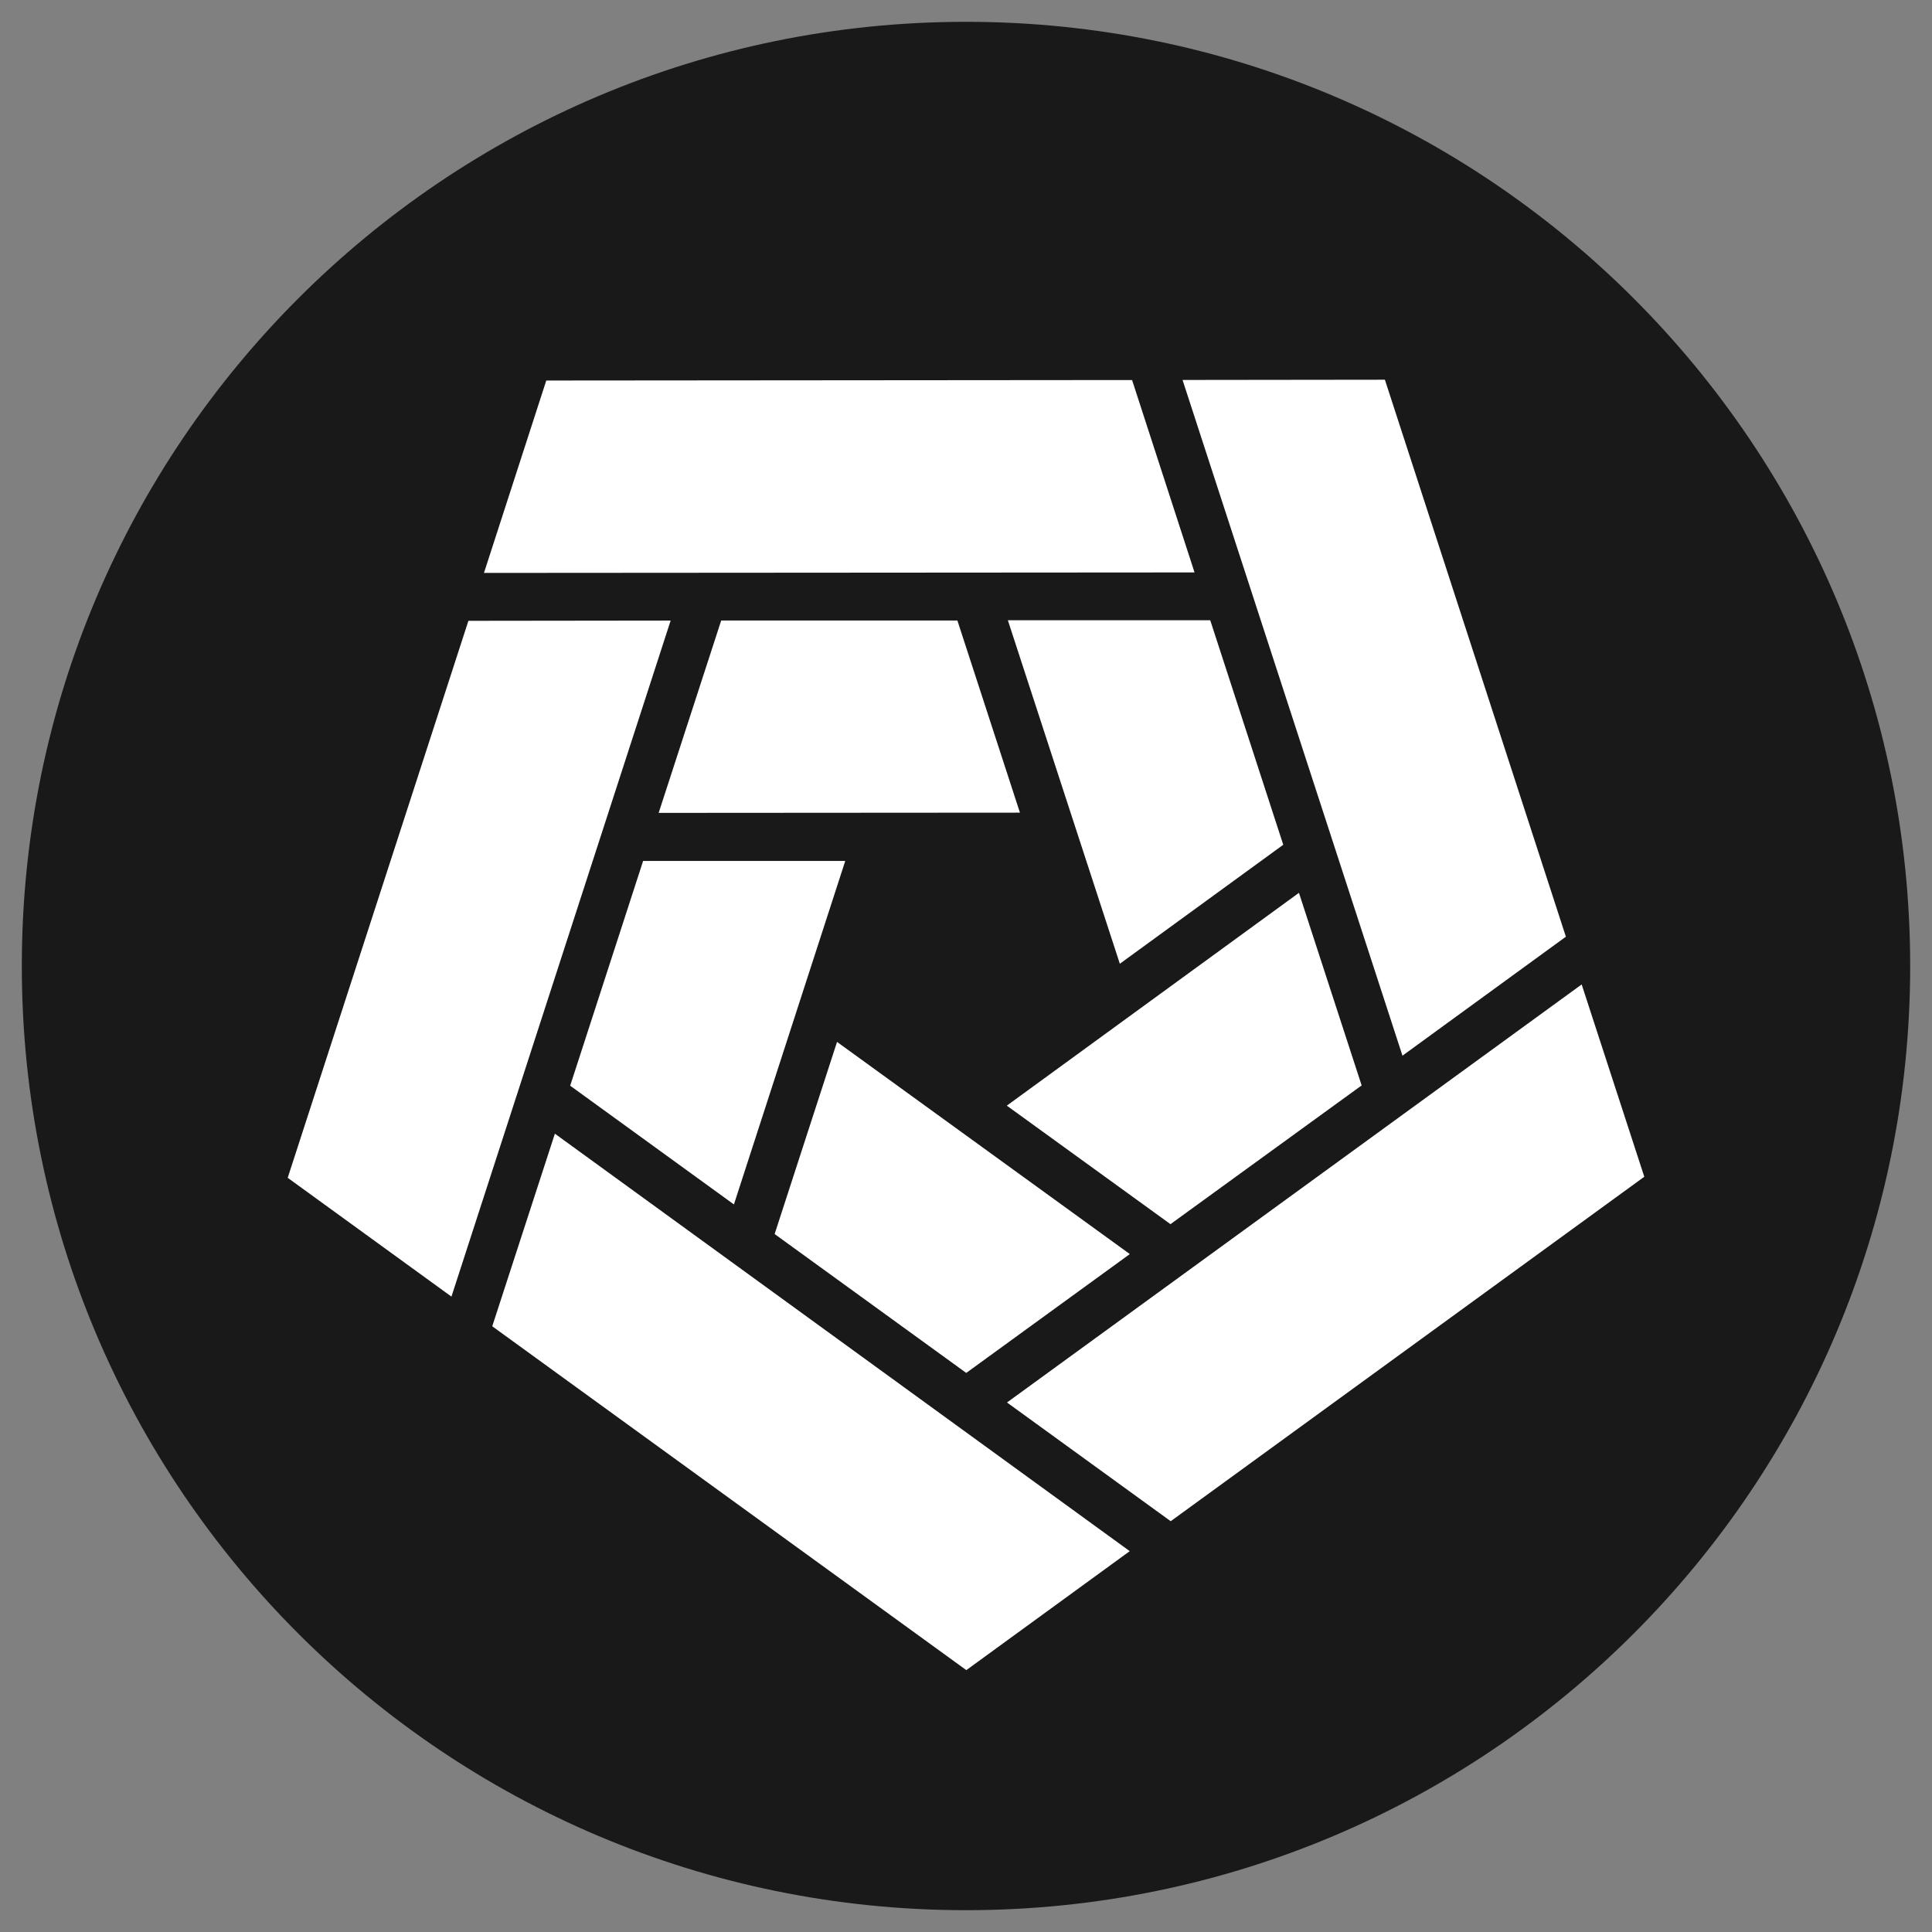 <svg width="24" height="24" viewBox="0 0 24 24" fill="none" xmlns="http://www.w3.org/2000/svg">
<rect x="0" y="0" width="24" height="24" fill="#808080" stroke="none"/>
<g clip-path="url(#clip0_9_12496)">
<path d="M12 23.729C18.478 23.729 23.729 18.478 23.729 12C23.729 5.522 18.478 0.271 12 0.271C5.522 0.271 0.271 5.522 0.271 12C0.271 18.478 5.522 23.729 12 23.729Z" fill="#191919"/>
<path d="M6.117 16.474V16.477L12.004 20.747L14.034 19.269L6.893 14.083L6.116 16.472L6.117 16.474ZM9.626 15.329V15.332L12.003 17.055L14.033 15.58V15.577L10.398 12.943L9.623 15.329H9.625H9.626ZM12.509 17.422L14.543 18.897L20.426 14.618L19.648 12.229L12.511 17.421H12.509V17.422ZM12.506 13.734L14.54 15.207L16.914 13.484V13.481L16.136 11.091L12.508 13.734H12.506ZM7.989 10.695L7.083 13.487L9.117 14.962L10.5 10.695H7.989ZM5.819 7.711L3.574 14.631L5.608 16.107L8.331 7.709L5.82 7.712L5.819 7.711ZM8.959 7.708L8.182 10.098L12.67 10.095L11.893 7.708H8.958H8.959ZM12.52 7.705L13.911 11.972L15.941 10.494L15.034 7.705H12.52ZM6.786 4.727L6.012 7.117L14.839 7.111L14.063 4.721L6.786 4.727ZM17.201 4.717L14.69 4.72L17.422 13.114L19.452 11.636L17.203 4.715H17.201V4.717Z" fill="white"/>
</g>
<defs>
<clipPath id="clip0_9_12496">
<rect width="24" height="24" fill="white"/>
</clipPath>
</defs>
</svg>
